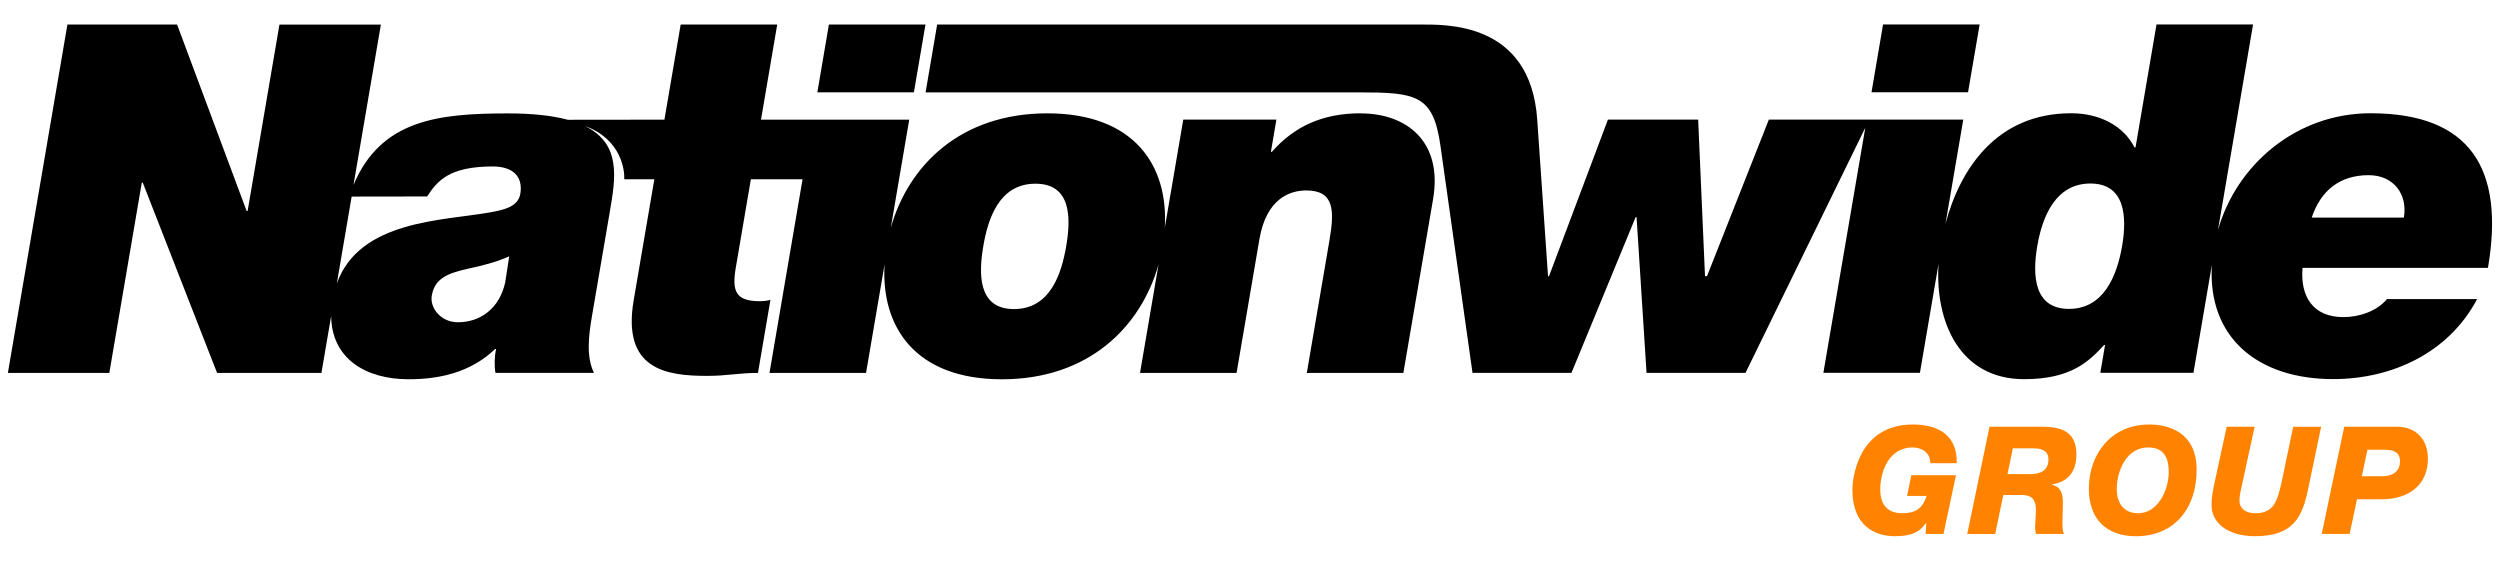 <?xml version="1.0" encoding="UTF-8"?><svg id="Layer_1" xmlns="http://www.w3.org/2000/svg" viewBox="0 0 659.79 147.96"><defs><style>.cls-1{fill:#ff8300;}</style></defs><g><path d="M359.15,29.9c-10.17,0-17.58,3.48-23.48,10.17h-.26s1.45-8.5,1.45-8.5h-24.58s-4.87,28.5-4.87,28.5c.97-16.47-8.13-30.16-31.01-30.16-22.9,0-36.67,13.74-41.31,30.22l4.87-28.55h-39.12l4.28-25.1h-25.48s-4.29,25.1-4.29,25.1l-25.5,.03c-4.02-1.09-9.29-1.7-16.15-1.68-18.07,.03-33.22,1.71-40.41,18.9l7.23-42.34h-26.77s-8.4,49.19-8.4,49.19h-.26L46.74,6.48H17.79S2.08,98.42,2.08,98.42H28.85l8.57-50.21h.26l19.61,50.21h27.54s2.57-15.03,2.57-15.03c.1,11.14,8.96,16.7,20.43,16.7,8.24,0,16.39-1.81,22.85-7.99h.26c-.44,1.8-.52,4.51-.18,6.31h26c-2.1-4.25-1.4-9.91-.54-14.93l4.69-27.43c1.53-8.93,3.19-18.05-6.55-22.8,9.6,3.45,10.54,11.72,10.39,14.06h7.94s-5.45,31.93-5.45,31.93c-3.12,18.28,8.56,19.96,19.37,19.96,5.41,0,8.28-.78,13.43-.78l3.3-19.31s-.88,.39-2.82,.38c-6.43,0-7.38-2.7-6.33-8.88l3.98-23.3h13.64l-8.73,51.11h25.48l4.9-28.66c-1,16.51,8.08,30.34,30.96,30.34,22.89,0,36.68-13.81,41.34-30.31l-4.89,28.63h25.48s6.03-35.28,6.03-35.28c1.82-10.69,7.99-12.88,12.37-12.88,7.47,0,7.44,5.41,6.12,13.14l-5.98,35.02h25.48s7.84-45.84,7.84-45.84c2.62-15.31-7.07-22.65-19.04-22.65m-225.86,44.69c-1.57,6.95-6.68,10.43-12.46,10.43-4.63,0-7.43-3.9-6.9-6.99,.76-4.5,3.96-5.92,9.85-7.21,3.6-.77,7.24-1.68,10.59-3.21l-1.07,6.98Zm4-23.44c-.57,3.4-4.36,4.21-7.94,4.86-12.44,2.26-34.46,2-40.48,18.78l3.92-22.94,19.92-.03c2.67-4.11,5.81-7.91,17.3-7.92,5.47,0,8.04,2.75,7.29,7.26m144.07,13.77c-1.21,7.08-4.12,16.61-13.78,16.61-9.65,0-9.31-9.53-8.1-16.61,1.21-7.08,4.1-16.48,13.76-16.48,9.66,0,9.33,9.39,8.12,16.48M244.25,6.47h-25.49s-3.05,17.9-3.05,17.9h25.48s3.06-17.9,3.06-17.9Z"/><path d="M522.45,6.45h-25.48s-3.05,17.9-3.05,17.9h25.48s3.06-17.9,3.06-17.9Zm134.16,64.25c4.44-26.01-4.48-40.81-31-40.81-19.46,0-35.3,13.45-40.25,30.8l9.26-54.24h-25.48s-5.54,32.45-5.54,32.45h-.27c-2.89-5.67-9.13-9.01-16.73-9.01-19.78,0-29.35,14.87-33.16,29.18l4.7-27.51h-51.31s-16.33,41.34-16.33,41.34h-.52l-1.81-41.34h-23.81s-15.55,41.34-15.55,41.34h-.26l-2.85-41.34c-1.79-26.01-24.4-25.09-31.27-25.08-6.86,.01-127.1,0-127.1,0l-3.05,17.9h114.12c15.28,0,19.85,.57,21.75,14.03h0s8.47,59.99,8.47,59.99h26.12l16.92-41.07h.26l2.63,41.07h26.12s31.61-64.69,31.61-64.69l-11.06,64.68h25.48s4.92-28.79,4.92-28.79c-.99,15.27,5.52,30.47,22.59,30.47,12.48,0,17.15-4.77,21.1-9.02h.25l-1.25,7.33h24.58l4.86-28.48c-1.17,19.31,12.23,30.16,32.04,30.15,15.18,0,30.35-6.7,37.97-21.13h-23.8c-2.62,3.23-7.39,4.77-11.5,4.77-7.98,0-11.43-5.41-10.78-13h48.9Zm-31.47-24.47c6.57,0,10.33,5.03,9.28,11.2h-24.32c2.4-7.2,7.44-11.2,15.04-11.2m-65.08,18.68c-1.37,7.98-4.9,16.61-14.03,16.61-9.13,0-9.73-8.62-8.36-16.6,1.34-7.85,4.88-16.48,14.01-16.49,9.13,0,9.72,8.63,8.38,16.48"/></g><g><path class="cls-1" d="M509.43,122.25c.08-2.66-2.1-4.16-4.72-4.16-5.98,0-8.48,6.02-8.48,11.1,0,4,1.94,6.26,5.75,6.26,3.49,0,5.39-1.19,6.5-4.56h-5.19l1.15-5.47h11.77l-3.29,15.49h-4.72l.16-2.85h-.08c-1.7,2.34-3.65,3.45-8.2,3.45-5.39,0-11.21-2.81-11.21-12.32,0-2.14,1.07-17.16,15.97-17.16,7.13,0,11.77,3.21,11.57,10.22h-6.97Z"/><path class="cls-1" d="M525.05,112.62h13.87c5.15,0,9.08,1.31,9.08,7.33,0,4.24-2.02,7.25-6.46,7.89v.08c2.1,.52,2.89,1.98,2.89,4.72,0,2.06-.12,3.65-.12,5.27,0,.99,0,2.22,.44,3.01h-7.41c-.12-.55-.24-1.07-.24-1.62,0-1.47,.2-2.97,.2-4.87,0-2.5-1.07-3.8-3.69-3.8h-4.91l-2.14,10.3h-7.37l5.87-28.29Zm4.75,12.52h5.87c2.66,0,4.95-.83,4.95-3.88,0-2.42-2.02-2.93-3.96-2.93h-5.43l-1.43,6.82Z"/><path class="cls-1" d="M567.13,112.03c4.91,0,12.6,1.82,12.6,11.97s-5.86,17.52-16.01,17.52c-7.89,0-12.44-4.64-12.44-12.52,0-9.39,6.1-16.96,15.85-16.96Zm-2.81,23.42c5.31,0,8.04-6.34,8.04-10.82,0-4.2-1.51-6.54-5.47-6.54-5.71,0-8.24,6.26-8.24,10.94,0,3.65,1.74,6.42,5.67,6.42Z"/><path class="cls-1" d="M609.22,128.79c-1.58,7.61-3.88,12.72-14.11,12.72-7.37,0-11.45-3.69-11.45-8.16,0-2.38,.4-4.08,.79-5.94l3.21-14.78h7.37l-3.29,15.14c-.28,1.35-.71,2.81-.71,4.32,0,2.1,1.58,3.37,4.24,3.37,5.07,0,5.86-3.76,6.89-8.24l3.05-14.58h7.37l-3.37,16.17Z"/><path class="cls-1" d="M618.69,112.62h13.91c5.07,0,8.16,3.41,8.16,8.44,0,7.13-5.27,10.7-12.17,10.7h-6.54l-1.94,9.15h-7.37l5.94-28.29Zm4.64,13.08h5.19c3.41,0,4.88-1.62,4.88-3.96,0-2.73-2.14-3.05-4.44-3.05h-4.16l-1.47,7.01Z"/></g></svg>